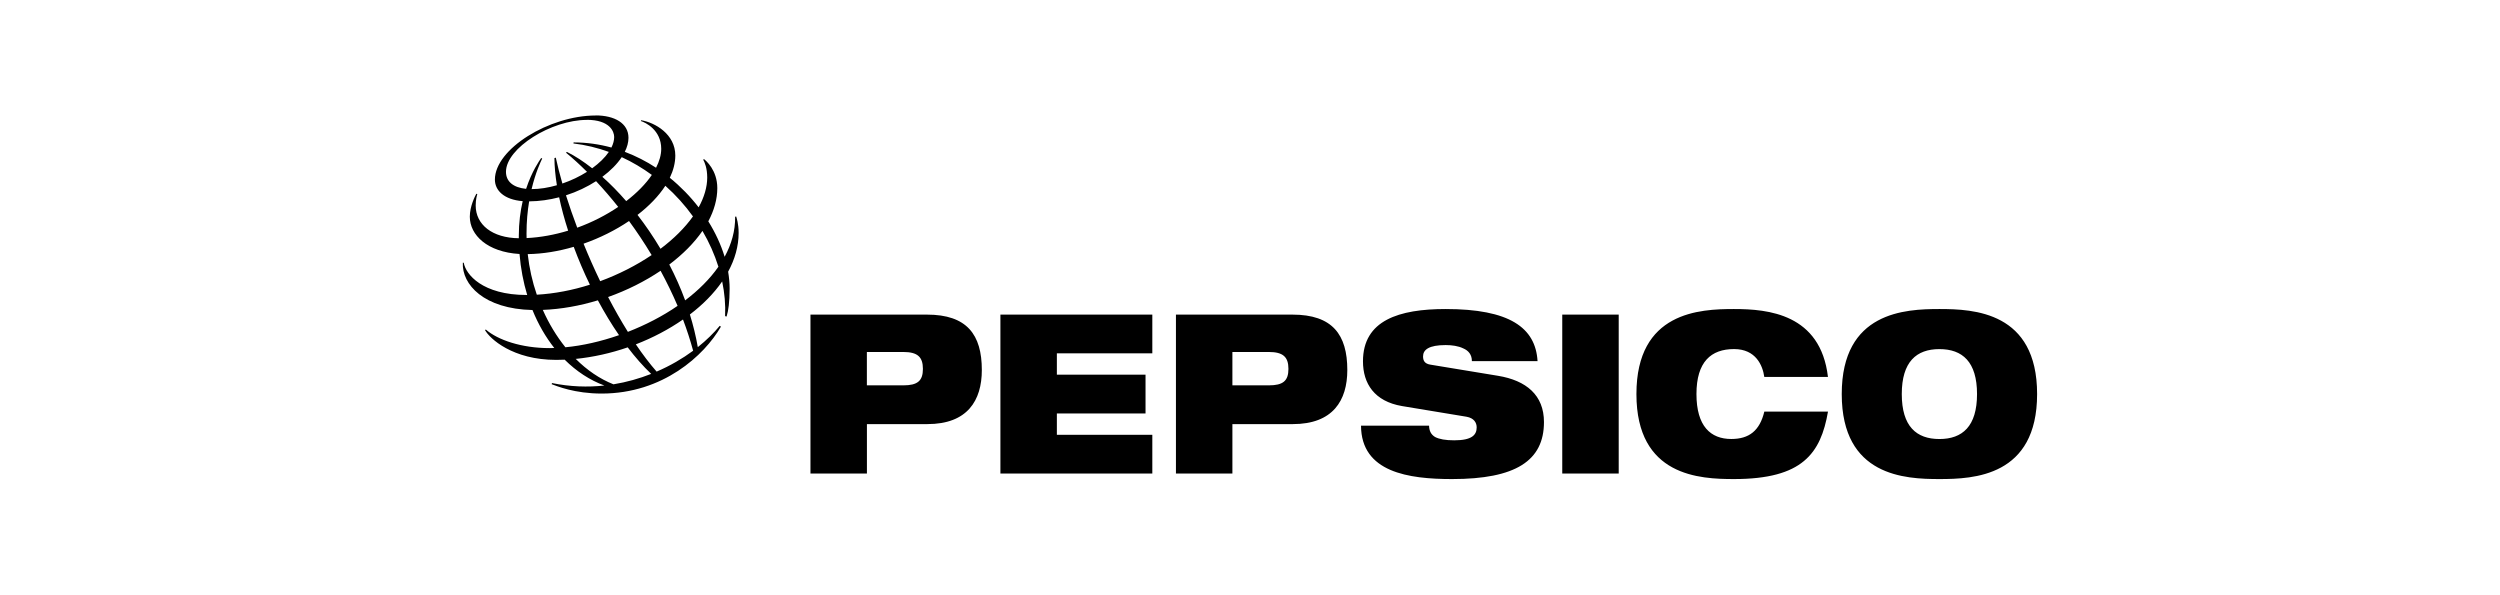 <?xml version="1.0" encoding="UTF-8"?><svg id="layer" xmlns="http://www.w3.org/2000/svg" viewBox="0 0 600.03 142.7"><defs><style>.cls-1{stroke-width:0px;}</style></defs><g id="g26-7"><path id="path2-0" class="cls-1" d="m142.97,27.72c-11.14,0-24.19,8.04-24.19,15.38,0,2.6,2.18,4.82,6.67,5.18-.55,2.39-.93,5.16-.93,8.33,0,.19,0,.38,0,.57-6.36-.07-10.35-3.25-10.35-7.86,0-1.48.31-2.45.39-2.73l-.23-.09c-.31.54-1.57,3-1.57,5.51,0,4.4,4.19,8.49,11.93,8.95.29,3.49.92,6.78,1.84,9.84-.04,0-.08,0-.12,0-10.67,0-14.63-4.97-15.11-7.74h-.22c-.24,5.23,5.08,11.1,16.72,11.35,1.38,3.42,3.16,6.48,5.23,9.11-.39.01-.78.03-1.16.03-6.66,0-12.37-1.93-15.27-4.46l-.19.14c1.16,2.07,6.63,7.15,17.1,7.15.67,0,1.35-.02,2.02-.05,2.82,2.8,6.04,4.92,9.53,6.2-4.01.44-8.24.3-12.57-.59l-.09.27c1.25.46,5.51,2.25,12.01,2.25,14.69,0,24.62-9.13,28.62-16.06l-.29-.19c-1.41,1.72-3.19,3.46-5.26,5.11-.46-2.66-1.11-5.28-1.9-7.84,3.11-2.37,5.76-5.04,7.75-7.93.58,2.78.83,5.58.7,8.33l.36.09c.45-1.45.71-3.45.73-6.67,0-1.34-.13-2.7-.36-4.09,1.6-2.95,2.52-6.08,2.52-9.31,0-2.21-.5-3.63-.59-3.94l-.25.06c.05,3.37-.88,6.6-2.52,9.61-.87-2.87-2.2-5.75-3.92-8.51,1.38-2.59,2.16-5.28,2.16-7.97,0-4.33-2.75-6.62-3.2-6.97l-.18.15c.35.63.96,2.03.96,4.29s-.74,4.77-2.06,7.14c-1.98-2.57-4.31-4.97-6.92-7.09.85-1.77,1.32-3.57,1.32-5.35,0-5.11-4.84-7.9-8.2-8.47l-.06.2c1.05.33,4.88,2.11,4.88,6.67,0,1.45-.44,2.98-1.24,4.54-2.33-1.53-4.85-2.82-7.5-3.82.57-1.14.88-2.28.88-3.37,0-3.51-3.37-5.37-7.88-5.37h0Zm-2.14,1.04c5.52,0,6.58,2.81,6.58,4.12,0,.82-.24,1.68-.66,2.53-2.89-.79-5.93-1.23-9.08-1.23l-.04.25c2.95.35,5.79,1.05,8.5,2.03-.93,1.37-2.32,2.71-4,3.93-2.1-1.65-4.14-2.98-6.05-3.92l-.24.17c1.65,1.35,3.34,2.9,5.05,4.6-1.78,1.12-3.8,2.09-5.91,2.81-.63-2.18-1.16-4.27-1.58-6.21l-.33.1c.01,2,.22,4.2.59,6.52-2.02.58-4.09.93-6.07.93.96-4.05,2.19-6.58,2.55-7.35l-.26-.1c-.44.66-2.22,3.16-3.61,7.39-3.14-.32-4.83-1.8-4.83-4.09,0-5.7,10.92-12.46,19.39-12.46Zm8.4,8.96c2.56,1.18,4.97,2.62,7.22,4.26-1.46,2.16-3.57,4.31-6.15,6.29-1.89-2.17-3.81-4.13-5.73-5.83,1.96-1.46,3.56-3.08,4.65-4.72Zm-6.16,5.77c1.78,1.9,3.56,3.97,5.31,6.17-2.9,1.96-6.24,3.69-9.84,4.99-1-2.65-1.91-5.26-2.7-7.77,2.65-.85,5.1-2.03,7.23-3.4Zm16.62,1.1c2.49,2.21,4.72,4.69,6.63,7.35-1.94,2.73-4.6,5.37-7.79,7.77-1.72-2.9-3.58-5.62-5.52-8.13,2.78-2.14,5.08-4.52,6.68-6.99Zm-25.49,2.76c.54,2.57,1.27,5.27,2.16,8.01-3.21.98-6.58,1.62-9.97,1.78,0-.35-.02-.7-.02-1.06,0-2.91.25-5.49.63-7.75,2.47-.02,4.89-.38,7.2-.98Zm16.77,5.69c1.89,2.58,3.72,5.32,5.43,8.18-3.68,2.48-7.89,4.63-12.35,6.27-1.43-2.97-2.77-5.99-3.99-9,3.94-1.38,7.67-3.25,10.91-5.44Zm17.63,2.38c1.62,2.76,2.9,5.65,3.83,8.6-2.06,2.95-4.8,5.66-7.98,8.07-1.09-2.97-2.38-5.85-3.81-8.6,3.24-2.45,5.97-5.18,7.96-8.07Zm-30.9,3.82c1.13,3.04,2.43,6.1,3.88,9.09-4.16,1.32-8.48,2.16-12.74,2.4-1.07-3.11-1.81-6.39-2.18-9.74,3.65-.05,7.4-.68,11.05-1.75Zm20.85,5.75c1.48,2.73,2.85,5.54,4.08,8.42-3.63,2.5-7.72,4.6-11.93,6.24-1.64-2.64-3.24-5.44-4.75-8.36,4.54-1.61,8.84-3.77,12.6-6.3Zm-15.05,7.1c1.57,2.92,3.27,5.74,5.07,8.35-4.35,1.52-8.76,2.52-12.87,2.91-2.13-2.65-3.96-5.68-5.42-8.97,4.4-.17,8.89-.98,13.23-2.3Zm203.47,2.08c-11.14,0-19.84,2.67-19.84,12.55,0,5.34,2.74,9.61,9.37,10.74l15.47,2.56c1.82.32,2.45,1.44,2.45,2.56,0,1.82-1.16,3.1-5.38,3.1-2.11,0-3.6-.27-4.61-.8-.96-.59-1.4-1.44-1.44-2.72h-16.33c.05,11.22,11.43,12.82,21.86,12.82,15.23,0,22.05-4.38,22.05-13.68,0-6.46-4.23-9.99-11.05-11.11l-16.19-2.67c-1.35-.21-1.78-.91-1.78-1.98,0-1.6,1.39-2.72,5.43-2.72,1.49,0,3.03.21,4.23.8,1.25.53,2.06,1.5,2.06,3.05h15.76c-.48-8.07-6.78-12.5-22.05-12.5Zm69.23,0c-8.22,0-23.44.64-23.44,20.41s15.23,20.4,23.44,20.4,13.45-1.55,16.77-4.33c3.36-2.78,4.9-6.84,5.77-11.86h0s-15.28,0-15.28,0c-1.11,4.59-3.65,6.57-7.93,6.57-4.95,0-8.36-3.04-8.36-10.79s3.51-10.79,9.03-10.79c5.23,0,6.87,3.95,7.25,6.68h15.28c-1.78-15.12-14.37-16.29-22.53-16.29Zm49.29,0c-8.22,0-23.45.64-23.45,20.41s15.23,20.4,23.45,20.4,23.44-.64,23.44-20.4-15.23-20.41-23.44-20.41Zm-270.97,1.34v38.14h13.55v-11.86h14.51c9.61,0,13.07-5.66,13.07-12.98,0-8.49-3.56-13.3-13.17-13.3h-27.96Zm45.59,0v38.14h36.46v-9.29h-22.91v-5.13h21.28v-9.3h-21.28v-5.13h22.91v-9.29h-36.46Zm42.13,0v38.14h13.55v-11.86h14.51c9.61,0,13.07-5.66,13.07-12.98,0-8.49-3.56-13.3-13.17-13.3h-27.96Zm92.72,0v38.14h13.55v-38.14h-13.55Zm-211.03,1.18c.93,2.46,1.75,4.97,2.43,7.49-2.55,1.88-5.5,3.61-8.76,5.01-1.69-1.93-3.36-4.13-4.99-6.54,4.07-1.58,7.92-3.6,11.32-5.97Zm-13.27,6.68c1.8,2.37,3.69,4.52,5.63,6.37-2.82,1.11-5.86,1.98-9.05,2.5-3.32-1.31-6.37-3.42-9.06-6.1,4.19-.42,8.43-1.37,12.48-2.77Zm314.82.42c5.52,0,9.03,3.04,9.03,10.79s-3.51,10.79-9.03,10.79c-5.53,0-9.03-3.04-9.03-10.79s3.51-10.79,9.03-10.79Zm-257.42.69h8.74c3.41,0,4.71,1.18,4.71,4.06s-1.3,3.95-4.71,3.95h-8.74v-8.01Zm87.73,0h8.74c3.41,0,4.71,1.18,4.71,4.06s-1.3,3.95-4.71,3.95h-8.74v-8.01Z"/></g></svg>